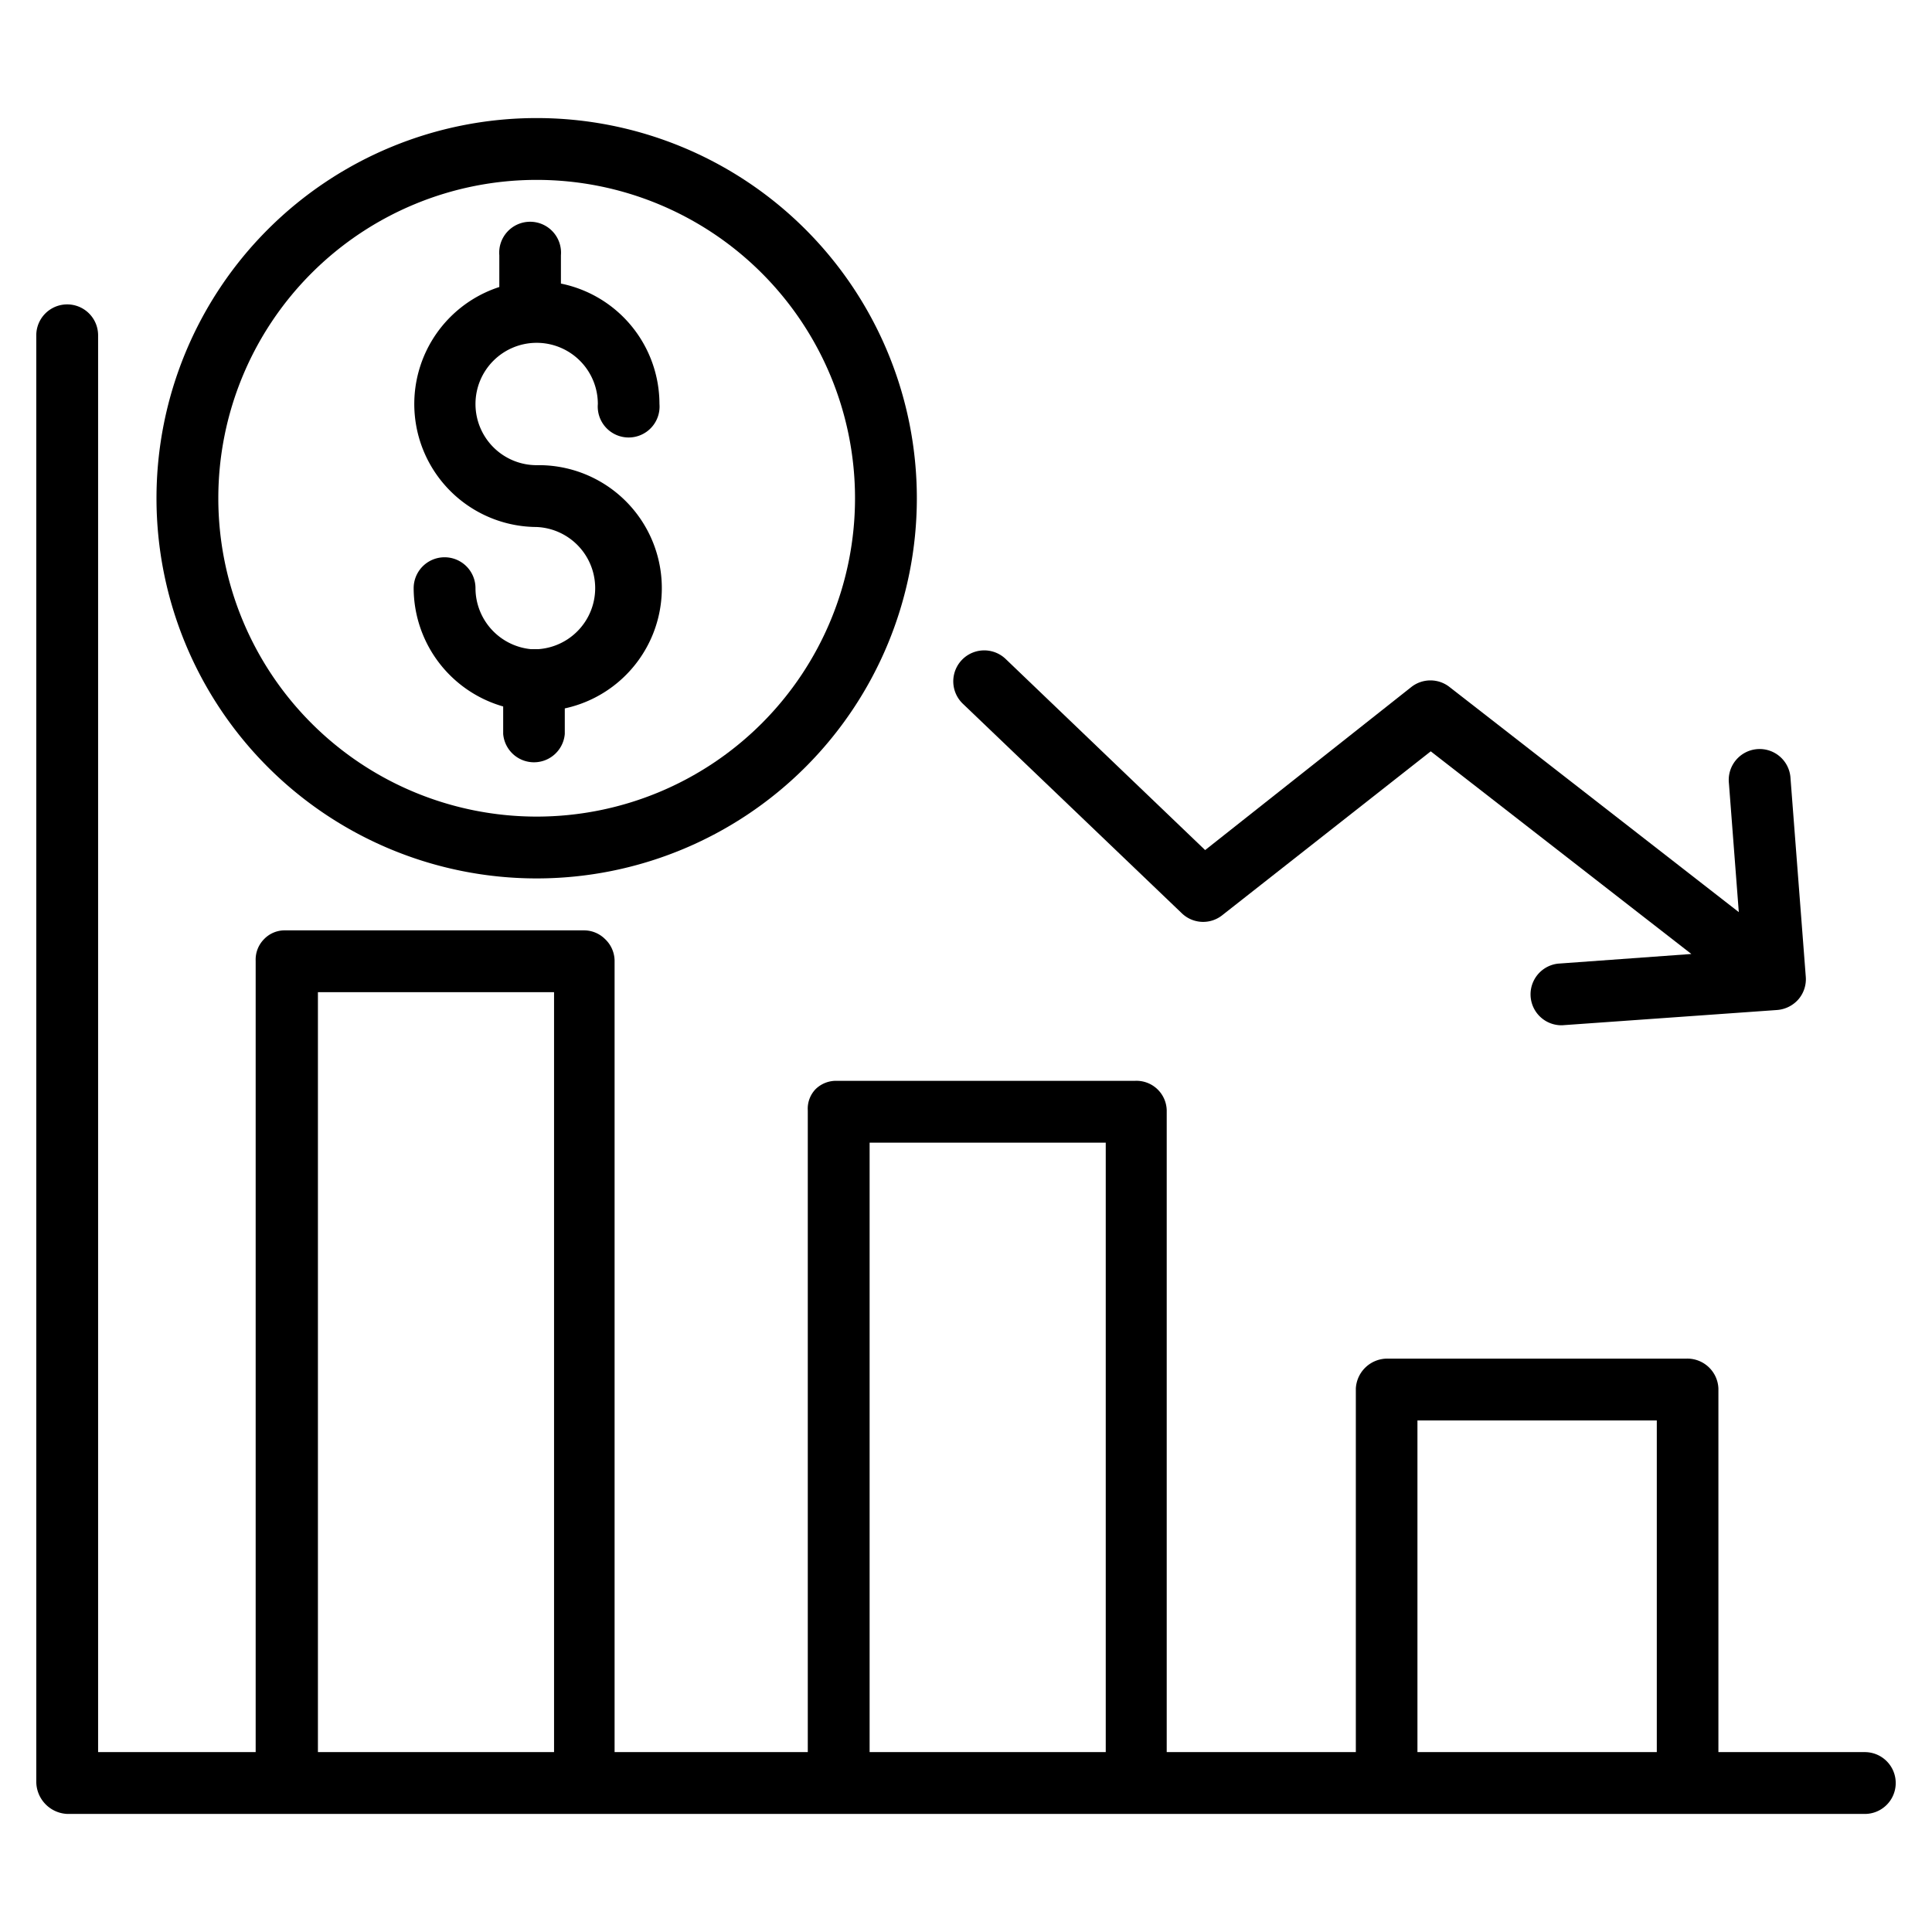 <?xml version="1.0" encoding="UTF-8"?>
<svg xmlns="http://www.w3.org/2000/svg" id="86c22983-0ea1-4434-a992-f749ab1a577a" data-name="Capa 1" viewBox="0 0 90 90">
  <title>Cost-reduction</title>
  <path d="M55.05,42.54a1.43,1.43,0,0,0,1.88.1L66.65,35l12.14,9.44-6.21.45a1.44,1.44,0,0,0,.1,2.87h.1l10-.71a1.47,1.47,0,0,0,1-.5,1.44,1.44,0,0,0,.34-1.05l-.71-9.23a1.44,1.44,0,1,0-2.87.22l.46,6L67.52,32a1.44,1.44,0,0,0-1.77,0L56.14,39.6l-9.29-8.9a1.44,1.44,0,0,0-2,2.08Z"></path>
  <path d="M86.87,81.62H80.05V64.68a1.45,1.45,0,0,0-1.5-1.39H64.67a1.47,1.47,0,0,0-1.51,1.39V81.62H54.35V51.71a1.41,1.41,0,0,0-1.49-1.36H39a1.36,1.36,0,0,0-1,.38,1.31,1.31,0,0,0-.37,1V81.62h-9V44.74a1.41,1.41,0,0,0-.45-1,1.39,1.39,0,0,0-1-.4H13.3a1.33,1.33,0,0,0-1,.41,1.35,1.35,0,0,0-.39,1V81.62H4.57v-66a1.44,1.44,0,0,0-2.88,0V83A1.51,1.51,0,0,0,3.14,84.5H86.87a1.44,1.44,0,0,0,0-2.88Zm-72.06,0V46.22h11v35.4Zm25.7,0V53.23h11V81.62Zm25.52,0V66.17H77.18V81.62Z"></path>
  <path d="M25.08,30.24l-.21,0h-.14a2.86,2.86,0,0,1-2.58-2.84,1.44,1.44,0,0,0-2.88,0,5.75,5.75,0,0,0,4.17,5.51v1.28a1.44,1.44,0,0,0,2.87,0V33A5.73,5.73,0,0,0,25,21.67a2.85,2.85,0,1,1,2.85-2.85,1.44,1.44,0,1,0,2.87,0,5.73,5.73,0,0,0-4.59-5.61V11.89a1.44,1.44,0,1,0-2.87,0v1.48A5.73,5.73,0,0,0,25,24.55a2.85,2.85,0,0,1,.08,5.69Z"></path>
  <path d="M25,40.92A17.71,17.71,0,1,0,7.29,23.21,17.71,17.71,0,0,0,25,40.92ZM25,8.38A14.83,14.83,0,1,1,10.17,23.21,14.83,14.83,0,0,1,25,8.38Z"></path>
</svg>
